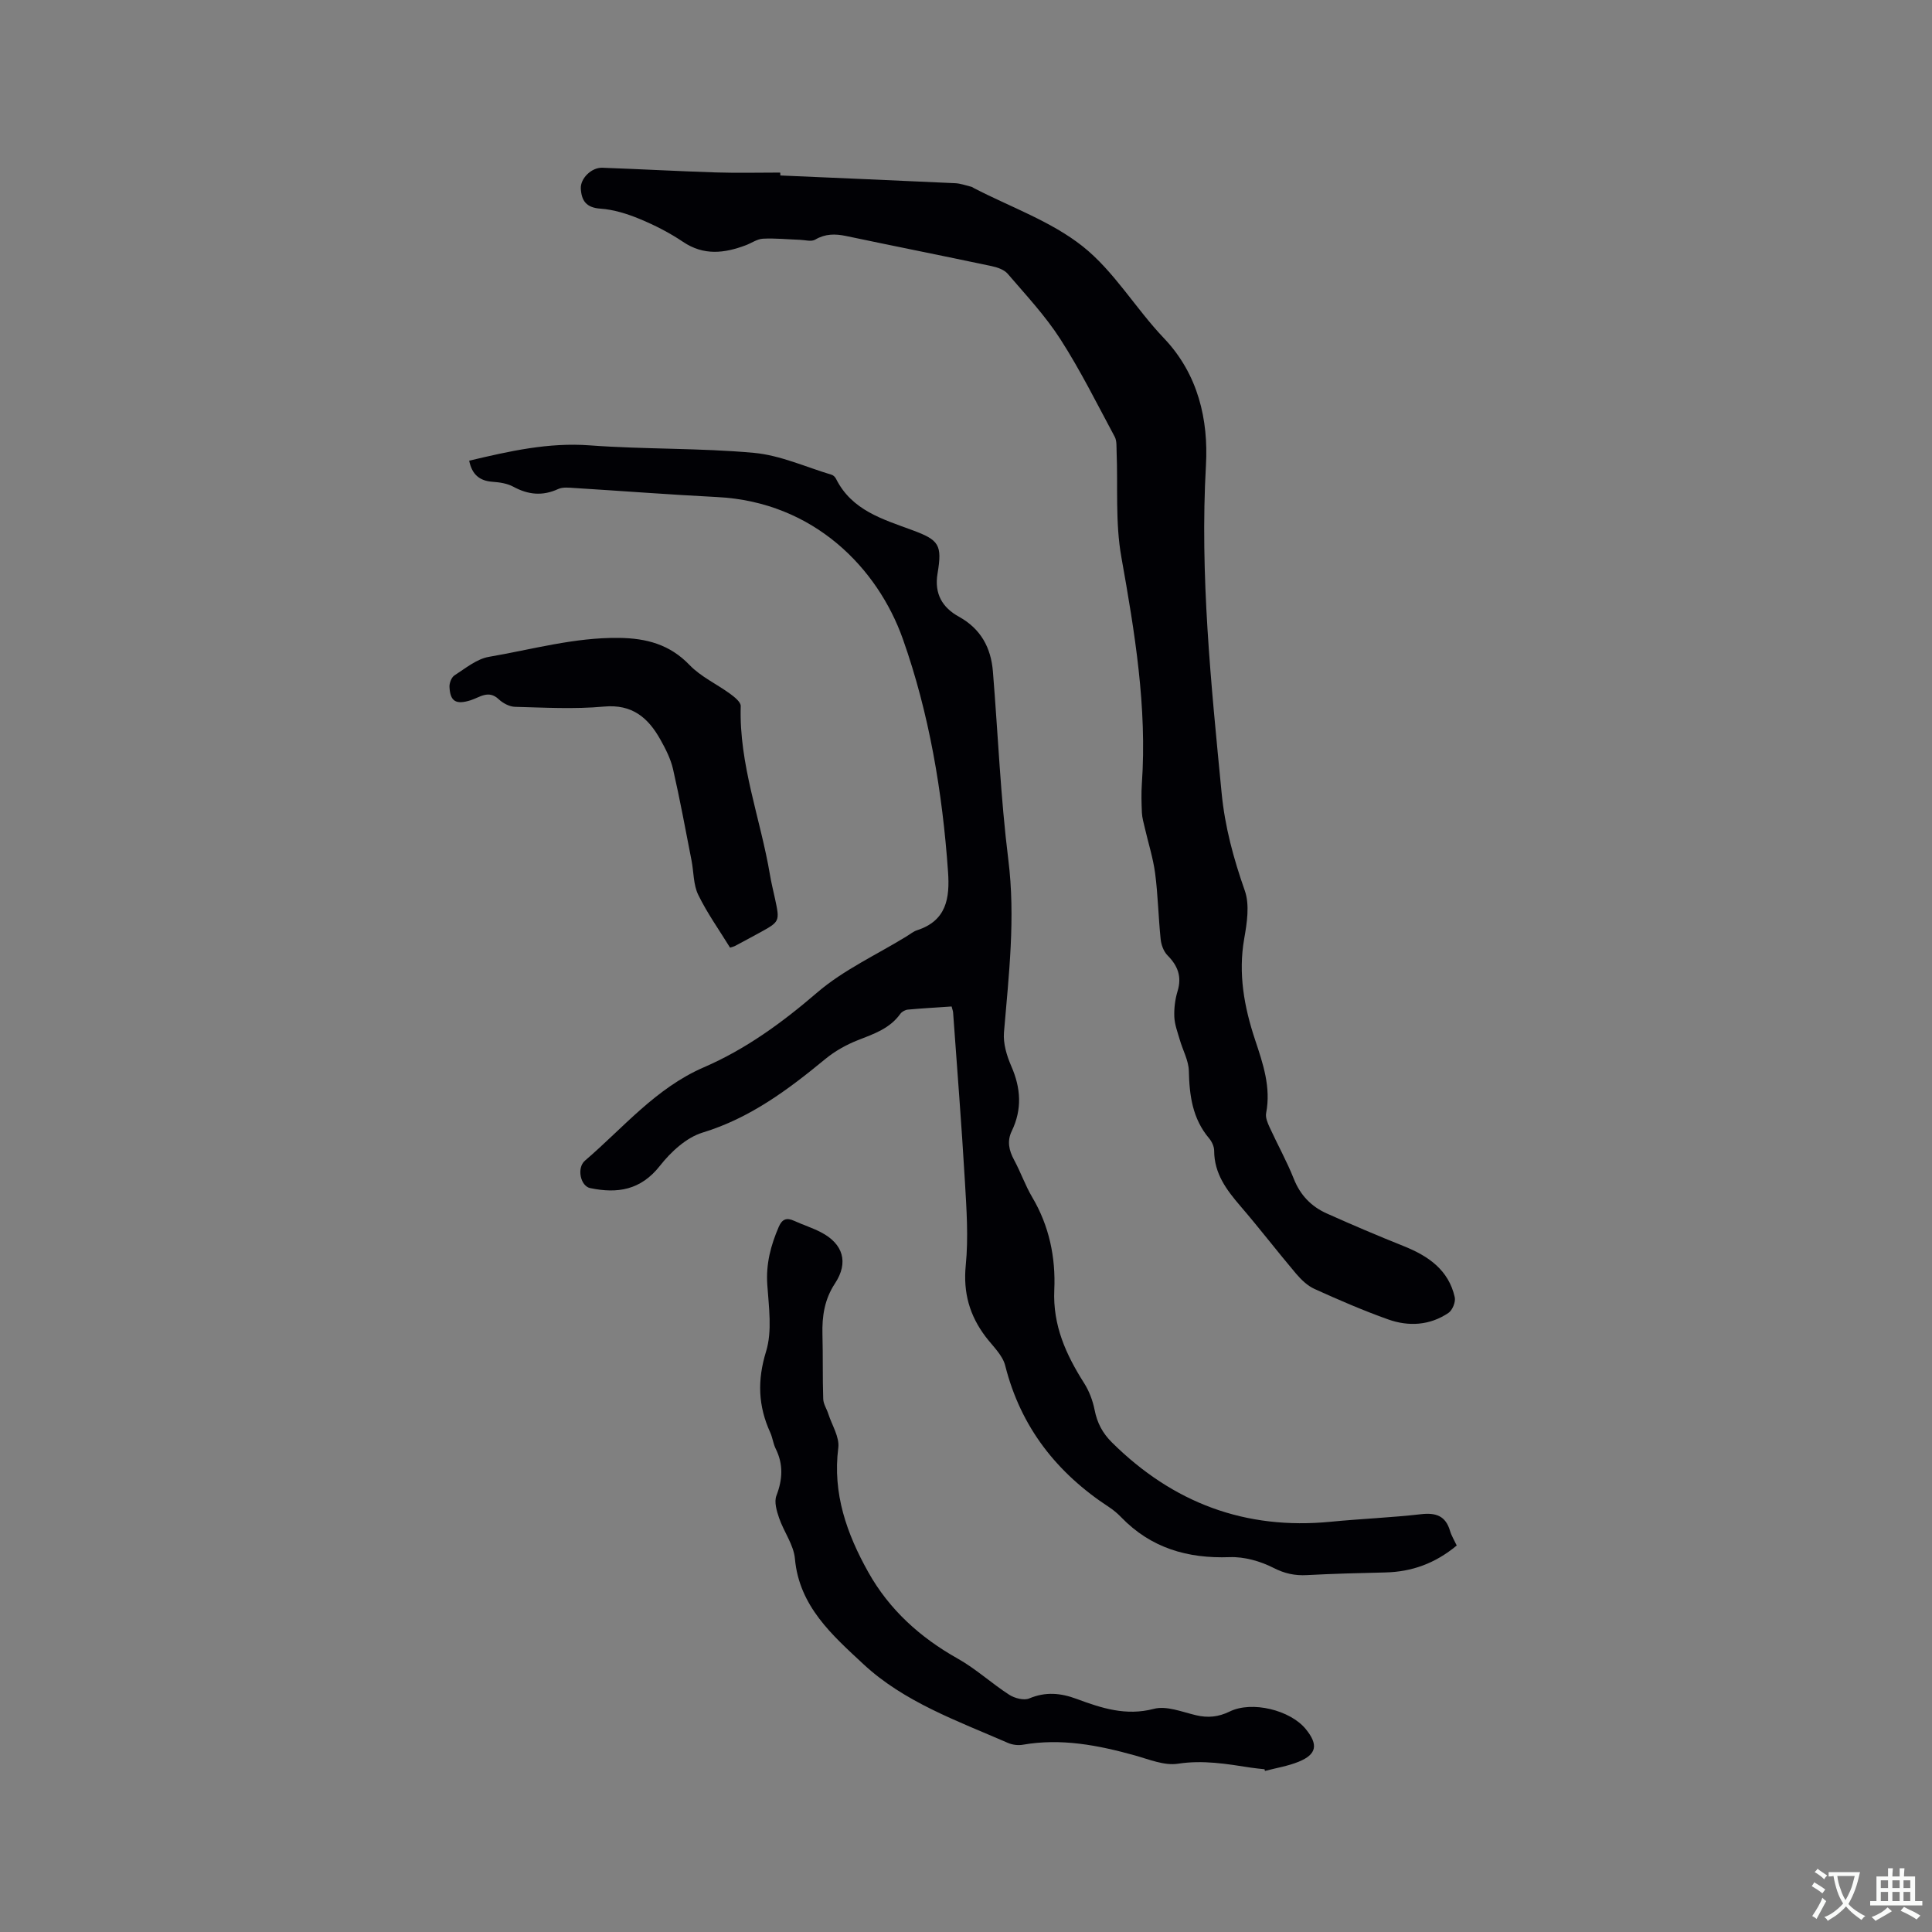 <svg enable-background="new 0 0 400 400" viewBox="0 0 400 400" xmlns="http://www.w3.org/2000/svg"><rect x="0" y="0" width="400" height="400" fill="#808080" stroke="none"/><g fill="#010105"><path d="m301.6 319.98c-4.47 3.72-9.33 5.46-14.83 5.58-5.4.12-10.8.26-16.19.55-2.49.13-4.58-.31-6.9-1.49-2.72-1.39-6.06-2.34-9.08-2.23-8.75.32-16.32-1.89-22.49-8.28-.73-.76-1.56-1.46-2.44-2.04-10.85-7.09-18.33-16.56-21.55-29.33-.55-2.19-2.58-4.04-4.04-5.96-3.34-4.41-4.69-9.13-4.13-14.82.57-5.75.16-11.63-.18-17.43-.68-11.64-1.61-23.27-2.44-34.9-.02-.3-.14-.59-.31-1.25-3.01.21-6.04.37-9.06.65-.55.05-1.24.43-1.56.88-2.18 3.04-5.45 4.14-8.74 5.43-2.41.94-4.79 2.27-6.78 3.91-7.72 6.36-15.58 12.24-25.42 15.24-3.37 1.03-6.58 4.01-8.84 6.89-3.97 5.04-8.79 5.78-14.44 4.6-2-.42-2.82-4.18-1.07-5.68 7.92-6.78 14.66-15.02 24.6-19.32 8.7-3.76 16.24-9.26 23.47-15.48 5.47-4.7 12.3-7.82 18.52-11.64.72-.44 1.41-1.02 2.19-1.27 6.07-1.98 6.78-6.62 6.39-12.1-1.15-16.47-3.91-32.84-9.36-48.21-5.17-14.57-18.34-28.34-38.42-29.37-9.84-.5-19.67-1.26-29.5-1.87-1.15-.07-2.47-.24-3.44.21-3.24 1.49-6.2 1.19-9.28-.48-1.25-.68-2.84-.92-4.29-1.02-2.74-.19-4.28-1.54-4.85-4.37 8.25-1.95 16.37-3.82 25-3.17 11.3.84 22.69.52 33.96 1.55 5.46.5 10.75 2.94 16.1 4.54.36.11.73.5.9.85 3.27 6.53 9.67 8.35 15.81 10.62 5.53 2.04 6.19 3.04 5.2 8.96-.71 4.21 1 7.06 4.42 8.95 4.54 2.51 6.64 6.41 7.04 11.34 1.06 12.99 1.58 26.04 3.19 38.96 1.51 12.06.1 23.87-.9 35.78-.19 2.28.58 4.83 1.52 6.99 1.99 4.54 2.26 8.92.1 13.41-1.02 2.1-.59 4.01.48 6 1.36 2.51 2.3 5.26 3.75 7.71 3.53 5.95 4.87 12.49 4.57 19.2-.33 7.34 2.42 13.38 6.18 19.3 1.04 1.64 1.78 3.6 2.16 5.51.53 2.7 1.62 4.81 3.62 6.79 12.6 12.47 27.57 18.13 45.29 16.39 6.22-.61 12.48-.85 18.68-1.56 3.08-.35 5.08.33 6 3.44.29 1 .86 1.91 1.39 3.04z"/><path d="m161.56 36.33c12.06.53 24.13 1.03 36.19 1.6 1.13.05 2.24.47 3.35.74.2.05.38.19.56.29 7.57 3.92 15.93 6.84 22.48 12.03 6.52 5.17 10.97 12.87 16.81 19 7.16 7.5 9.25 16.98 8.73 26.31-1.28 22.79 1.06 45.28 3.24 67.84.68 7.05 2.47 13.62 4.8 20.25 1.04 2.95.45 6.7-.12 9.95-1.27 7.25-.01 14.13 2.25 20.94 1.64 4.93 3.32 9.81 2.29 15.17-.18.92.31 2.06.74 2.99 1.63 3.56 3.55 7 4.99 10.63 1.34 3.38 3.61 5.72 6.79 7.15 5.3 2.38 10.65 4.65 16.04 6.81 5.05 2.03 9.22 4.91 10.49 10.54.22.97-.47 2.69-1.3 3.25-3.86 2.61-8.24 2.86-12.49 1.35-5.17-1.84-10.22-4.03-15.23-6.3-1.47-.66-2.78-1.93-3.85-3.19-3.9-4.61-7.58-9.41-11.52-13.99-2.88-3.35-5.41-6.73-5.42-11.43 0-.87-.47-1.9-1.05-2.58-3.43-4.06-4.08-8.84-4.19-13.94-.05-2.18-1.27-4.32-1.89-6.5-.45-1.55-1.05-3.12-1.12-4.71-.07-1.77.16-3.64.68-5.34.91-3.01.03-5.25-2.09-7.39-.8-.81-1.3-2.18-1.42-3.35-.47-4.53-.55-9.11-1.14-13.62-.42-3.19-1.43-6.31-2.15-9.46-.23-1.02-.54-2.04-.59-3.08-.09-2.01-.15-4.04-.01-6.04 1.1-15.88-1.48-31.38-4.25-46.94-1.27-7.11-.69-14.55-.98-21.84-.04-1.02.06-2.2-.39-3.04-3.65-6.79-7.08-13.72-11.24-20.19-3.12-4.86-7.14-9.15-10.92-13.56-.73-.85-2.13-1.33-3.31-1.58-10.05-2.13-20.12-4.13-30.16-6.24-2.25-.47-4.29-.48-6.38.75-.79.47-2.09.08-3.16.04-2.55-.09-5.12-.36-7.66-.23-1.2.06-2.35.9-3.54 1.35-4.43 1.67-8.71 2.2-13.01-.7-2.79-1.88-5.86-3.45-8.98-4.74-2.57-1.06-5.36-1.94-8.1-2.13-2.95-.2-3.93-1.63-4.08-4.14-.12-2.09 2.19-4.41 4.46-4.33 7.83.28 15.66.72 23.49.97 4.44.14 8.89.03 13.33.03.03.22.03.41.03.6z"/><path d="m261.8 366.3c-.95-.11-1.9-.18-2.84-.33-5-.78-9.89-1.61-15.08-.81-2.83.44-6.01-.91-8.95-1.73-7.6-2.11-15.23-3.59-23.17-2.2-.98.17-2.16.02-3.08-.38-10.48-4.57-21.51-8.46-29.97-16.35-6.35-5.92-13.25-11.92-14.13-21.79-.26-2.88-2.3-5.57-3.28-8.43-.5-1.46-1.05-3.33-.55-4.62 1.29-3.37 1.46-6.49-.16-9.74-.51-1.03-.63-2.25-1.11-3.31-2.51-5.49-2.72-10.8-.88-16.78 1.31-4.25.57-9.23.26-13.85-.3-4.3.72-8.15 2.38-11.99.72-1.67 1.69-1.92 3.23-1.21 1.83.84 3.77 1.44 5.54 2.37 4.57 2.39 5.72 6.24 2.87 10.56-2.18 3.3-2.7 6.79-2.6 10.58.12 4.45.01 8.9.16 13.35.03 1.05.73 2.06 1.06 3.11.75 2.33 2.34 4.79 2.06 7-1.21 9.47 1.76 17.81 6.22 25.77 4.35 7.76 10.73 13.51 18.51 17.88 3.76 2.11 7 5.12 10.64 7.47 1.13.73 3.06 1.24 4.17.77 3.38-1.42 6.5-1.13 9.8.1 5.14 1.9 10.19 3.58 15.99 2.06 2.61-.69 5.82.63 8.69 1.31 2.5.6 4.67.38 7.02-.76 4.61-2.26 12.54-.29 15.74 3.63 2.63 3.22 2.29 5.24-1.47 6.77-2.21.9-4.64 1.29-6.97 1.9-.03-.12-.07-.23-.1-.35z"/><path d="m151.15 196.2c-2.27-3.69-4.75-7.16-6.59-10.94-1.02-2.09-.92-4.71-1.38-7.08-1.24-6.33-2.4-12.67-3.84-18.96-.49-2.12-1.53-4.17-2.61-6.09-2.53-4.52-5.82-7.38-11.69-6.84-6.09.56-12.28.21-18.42.05-1.15-.03-2.51-.76-3.38-1.58-2.11-1.99-3.94-.36-5.8.22-2.99.94-4.24.3-4.38-2.77-.04-.79.41-1.97 1.02-2.37 2.29-1.47 4.62-3.42 7.16-3.85 8.93-1.53 17.72-4.04 26.92-3.92 5.64.07 10.49 1.33 14.6 5.61 2.33 2.43 5.62 3.93 8.4 5.96.9.66 2.22 1.7 2.2 2.54-.38 12.07 4.09 23.28 6.05 34.93.28 1.67.69 3.31 1.05 4.97 1.01 4.72 1.02 4.72-3.31 7.09-1.67.92-3.35 1.81-5.03 2.71-.18.09-.39.13-.97.32z"/></g><path d="m377.9 391.2c-.2.3-.4.5-.6.8-.7-.6-1.4-1-2.2-1.5.2-.3.4-.5.5-.8.6.4 1.4.8 2.3 1.5zm-1.8 6.1c-.2-.2-.5-.4-.9-.6.4-.6.8-1.2 1.2-1.9s.7-1.3.9-1.9c.3.3.5.5.8.7-.7 1.3-1.4 2.6-2 3.7zm2.2-9c-.3.3-.5.5-.6.8-.6-.6-1.3-1.1-2-1.5.3-.3.5-.5.6-.7.6.5 1.3.9 2 1.4zm.3.2v-.9h2 4.5c-.3 1.3-.6 2.5-1 3.6s-.9 2.1-1.4 3c.4.5 1 1 1.6 1.4s1.2.8 1.9 1.1c-.3.2-.5.4-.8.8-.4-.3-1-.7-1.6-1.2s-1.2-1.1-1.6-1.6c-.5.6-1.1 1.1-1.7 1.6s-1.4.9-2.1 1.4c-.1-.3-.3-.5-.7-.8.6-.2 1.2-.5 1.9-1s1.4-1.1 2-1.8c-.5-.8-.9-1.6-1.2-2.5s-.6-2-.8-3.2c-.4.1-.7.1-1 .1zm2.5 2.7c.3 1 .7 1.7 1 2.2.3-.5.6-1.1 1-2s.6-1.9.9-3h-3.2-.4c.1.9.3 1.8.7 2.8z" fill="#fafbfa"/><path d="m396.5 388.5v1.5 3.6h1.5v.9c-.4 0-1 0-1.7 0h-7.9c-.5 0-.9 0-1.2 0v-.9h1.3v-3.5c0-.7 0-1.2 0-1.6h2.4c0-.8 0-1.4 0-1.7h1c0 .3-.1.8-.1 1.7h1.5c0-.8 0-1.4 0-1.7h1c0 .3-.1.9-.1 1.7zm-8.2 9.2c-.2-.3-.5-.5-.8-.8.8-.3 1.4-.6 1.9-.9s1-.7 1.4-1.1c.3.3.6.5.9.8-1.6 1-2.8 1.6-3.4 2zm2.6-6.8v-1.6h-1.5v1.6zm0 2.7v-1.9h-1.5v1.9zm2.4-2.7v-1.6h-1.5v1.6zm0 2.7v-1.9h-1.5v1.9zm.2 2 .7-.8c.4.2.9.5 1.6.8s1.3.7 1.8 1c-.3.3-.5.5-.8.8-.4-.3-1.5-1-3.3-1.8zm2-4.7v-1.6h-1.4v1.6zm0 2.7v-1.9h-1.4v1.9z" fill="#fafbfa"/></svg>